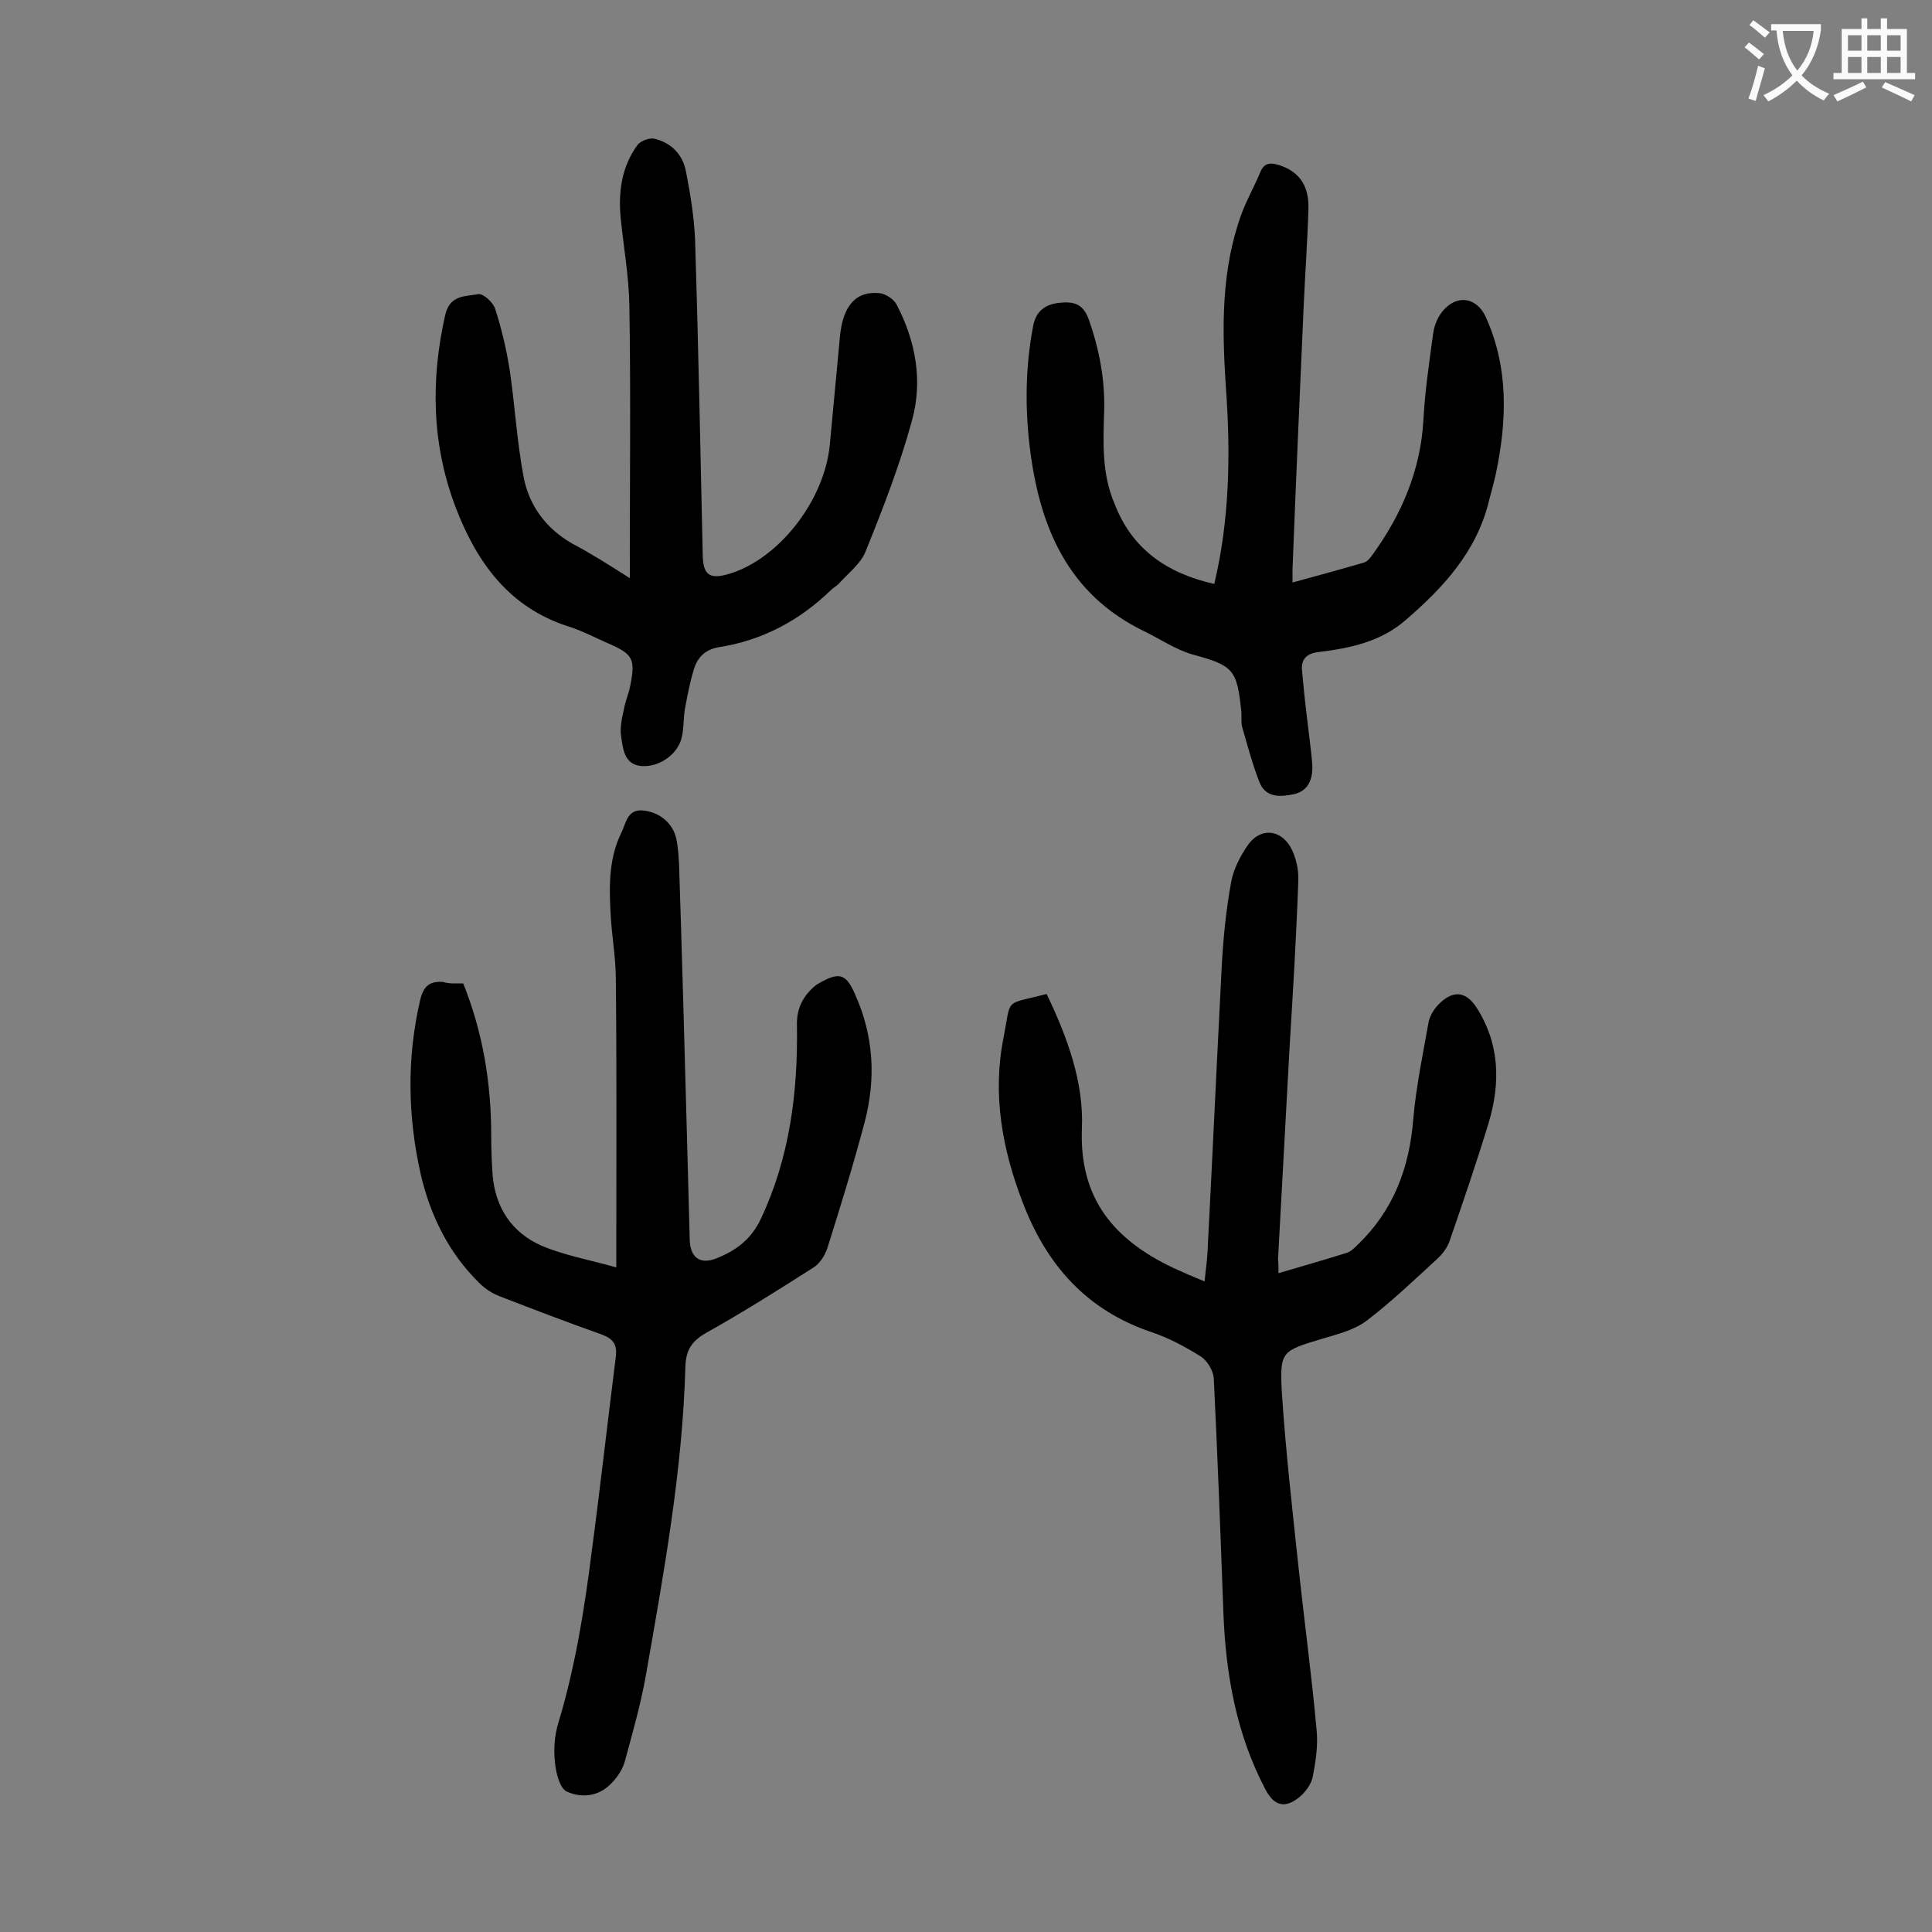 <svg enable-background="new 0 0 400 400" viewBox="0 0 400 400" xmlns="http://www.w3.org/2000/svg"><rect x="0" y="0" width="400" height="400" fill="#808080" stroke="none"/><g fill="#000001"><path d="m95.9 203.6c4.1 10.2 5.8 20.7 5.8 31.5 0 2.8.1 5.5.3 8.3.6 6.7 4 11.8 10.1 14.5 4.7 2 9.8 2.9 15.5 4.5 0-2.2 0-3.4 0-4.6 0-18.4.1-36.7-.1-55.1 0-4.6-.9-9.2-1.1-13.9-.3-5.7-.3-11.3 2.3-16.5.9-1.9 1.2-4.8 4.4-4.5 3.4.3 6.2 2.6 6.9 5.8.4 1.8.5 3.7.6 5.6.6 18.3 1.1 36.7 1.6 55 .2 7.5.4 15 .6 22.5.1 3.7 2.2 5.2 5.6 3.8 4-1.6 7.1-3.9 9.1-8.1 6-12.7 7.7-26.2 7.5-40-.1-3.1.9-5.6 3.1-7.7.5-.5 1-.9 1.6-1.2 4-2.3 5.5-1.9 7.3 2.3 3.9 8.6 4.4 17.5 2 26.6-2.3 8.7-5 17.4-7.7 26-.5 1.5-1.6 3.3-3 4.1-7.2 4.6-14.5 9.2-22 13.4-3 1.7-4.3 3.5-4.4 7.1-.6 21.6-4.5 42.8-8.2 64-1.1 6.1-2.8 12-4.4 17.9-.5 1.6-1.6 3.2-2.8 4.4-2.6 2.7-6.2 3-9.2 1.6-1.4-.7-2.2-3.8-2.4-6-.3-2.7-.1-5.6.7-8.2 3.5-11.6 5.4-23.5 6.9-35.4 1.8-13.5 3.3-27 5-40.4.3-2.5-.5-3.7-2.9-4.6-7.1-2.5-14.1-5.2-21.1-7.9-1.6-.6-3.1-1.6-4.3-2.8-6.3-6.2-10.1-13.9-12.1-22.5-2.7-12-2.9-24.1-.1-36.1.7-2.8 1.9-3.9 4.7-3.7 1.3.4 2.6.3 4.2.3z"/><path d="m264.7 263.6c5.1-1.5 9.6-2.8 14.1-4.2.9-.3 1.6-1 2.3-1.7 7.4-7.1 10.7-15.9 11.5-26 .6-6.8 2-13.5 3.2-20.2.3-1.4 1.3-2.9 2.4-3.9 2.9-2.7 5.4-2.2 7.5 1 4.8 7.5 5 15.6 2.5 23.9-2.5 8.2-5.3 16.4-8.1 24.5-.5 1.4-1.5 2.7-2.6 3.7-4.7 4.3-9.4 8.8-14.5 12.7-2.5 1.9-5.9 2.8-9 3.7-8.6 2.6-9.1 2.5-8.6 11.3.8 12.2 2.2 24.4 3.5 36.6 1.2 11.1 2.7 22.2 3.7 33.3.3 3.1-.2 6.4-.8 9.5-.3 1.6-1.5 3.2-2.8 4.3-3 2.4-5.2 1.8-7-1.6-6-11.4-8.2-23.7-8.7-36.4-.6-16.2-1.2-32.5-2-48.7-.1-1.6-1.3-3.6-2.6-4.5-3.2-2-6.7-3.9-10.3-5.1-13.4-4.5-21.7-13.9-26.6-26.7-4.3-11.1-6.4-22.6-4-34.4 1.6-8.3 0-6.6 8.9-8.9 4.2 8.8 7.7 18.1 7.3 27.8-.6 14.6 6.7 23.1 18.9 28.9 2 .9 4 1.8 6.5 2.8.2-2.2.5-4.1.6-6 1-19.4 1.9-38.9 2.9-58.3.3-6.2.9-12.4 2-18.4.5-2.7 1.9-5.4 3.5-7.7 2.5-3.5 6.6-3.3 8.8.5 1.1 2 1.7 4.6 1.6 6.9-.4 11.5-1.1 23-1.8 34.4-.8 14.7-1.6 29.4-2.4 44 .1.9.1 1.6.1 2.9z"/><path d="m251.4 120.9c3.2-13.4 3.4-27.1 2.4-40.8-.8-12.1-1-24.1 3.2-35.7 1.1-3 2.7-5.8 3.9-8.7.8-2 2.1-2.1 4-1.5 3.9 1.3 6.1 4 6 8.9-.2 6.8-.7 13.7-1 20.5-.8 18.1-1.6 36.2-2.3 54.3v2.7c5.1-1.4 9.9-2.7 14.7-4.1.8-.2 1.4-1 1.9-1.7 6-8.3 9.9-17.4 10.5-27.8.3-5.9 1.2-11.9 2-17.8.2-1.7.9-3.5 2-4.8 2.9-3.5 7-2.9 8.9 1.2 4.8 10.6 4.4 21.5 2.1 32.5-.4 1.8-.9 3.6-1.4 5.5-2.5 10.5-9.4 18-17.3 24.8-5.2 4.5-11.5 5.8-18 6.6-2.8.3-3.7 1.8-3.4 4.1.4 4.8 1 9.6 1.6 14.5.2 1.6.4 3.3.5 4.9.1 2.8-.8 5.2-3.7 5.9-2.8.6-6 .9-7.3-2.6-1.4-3.6-2.4-7.4-3.5-11.2-.3-1-.1-2.2-.2-3.3-.9-8.8-1.7-9.5-10.1-11.8-3.5-1-6.7-3.2-10-4.8-15.9-7.7-21.7-21.7-23.7-38.1-1-8.4-.9-16.7.7-25.1.6-3.2 2.6-4.5 5.4-4.8 2.7-.3 4.9 0 6.1 3.4 2.2 6.2 3.4 12.5 3.2 19.1-.2 6.5-.5 13 2.2 19.2 3.6 9.3 10.8 14.3 20.6 16.5z"/><path d="m130.4 119.7c0-2 0-3.2 0-4.4 0-17.4.2-34.7-.1-52.1-.1-6-1.2-12.1-1.8-18.1-.5-5.4.2-10.6 3.5-15.1.6-.8 2.4-1.5 3.4-1.3 3.5.8 5.9 3.2 6.6 6.7.9 4.6 1.7 9.4 1.9 14.1.7 21.9 1.1 43.8 1.6 65.6.1 4 1.5 4.9 5.5 3.7 10.3-3.1 19.7-15.2 20.8-26.7.7-7.5 1.4-15 2.1-22.4.6-6.4 3.3-9.5 8.2-9 1.2.1 2.9 1.2 3.5 2.3 4 7.6 5.5 15.9 3.2 24.1-2.5 9.2-6 18.2-9.6 27.1-1 2.5-3.5 4.4-5.4 6.5-.5.6-1.2.9-1.8 1.5-6.5 6.3-14.2 10.4-23.2 11.8-2.9.5-4.5 2.2-5.2 4.8-.8 2.6-1.3 5.3-1.8 8-.3 1.8-.2 3.8-.6 5.6-.6 3.5-4.5 6.5-8.4 6.2-3.6-.3-3.8-3.6-4.2-6.1-.3-1.9.2-3.9.6-5.8.3-1.6 1-3.2 1.3-4.8 1.1-5.5.5-6.5-4.6-8.7-2.7-1.2-5.4-2.6-8.2-3.5-12.3-3.9-19-13.3-23.3-24.5-5-13-5.3-26.5-2.2-40.1 1-4.1 4.2-3.7 6.8-4.2 1-.2 3.1 1.7 3.5 3 1.3 4 2.3 8.2 3 12.5 1.1 7.4 1.5 14.9 2.9 22.3 1.1 5.9 4.6 10.7 10 13.8 3.8 2 7.6 4.4 12 7.2z"/></g><path d="m362.1 8.8c1.1.8 2.1 1.6 3.1 2.4l-1 1.1c-1.3-1.1-2.3-2-3-2.5zm1.9 4.8c.5.2.9.4 1.4.5-.6 2.3-1.3 4.5-1.9 6.8l-1.5-.5c.8-2.1 1.4-4.3 2-6.8zm-1-9.4c1.3.9 2.4 1.8 3.4 2.5l-1 1.1c-1.4-1.2-2.4-2.1-3.2-2.6zm3.7 2.2v-1.4h10.3v1.2c-.5 3.6-1.8 6.8-4 9.4 1.5 1.6 3.4 2.8 5.7 3.8-.3.4-.7.8-1.1 1.4-2.3-1.1-4.1-2.5-5.6-4.1-1.6 1.6-3.6 3.1-5.9 4.3-.3-.5-.7-.9-1-1.3 2.4-1.1 4.4-2.5 6-4.1-1.9-2.5-3-5.6-3.3-9.3h-1.1zm8.8 0h-6.4c.3 3.3 1.3 6 3 8.2 2-2.3 3.1-5.1 3.4-8.2z" fill="#fafafb"/><path d="m385.3 3.8h1.3v2.2h2.8v-2.2h1.3v2.2h4.1v9.1h1.7v1.3h-16.9v-1.3h1.7v-9.1h4.1v-2.2zm.4 13.1.7 1.2c-1.8.9-3.8 1.9-6 2.9-.2-.4-.5-.8-.8-1.3 2.3-1 4.3-1.9 6.1-2.8zm-3.1-6.4h2.8v-3.2h-2.8zm0 4.6h2.8v-3.3h-2.8zm4-4.6h2.8v-3.2h-2.8zm0 4.6h2.8v-3.3h-2.8zm3.7 1.9c2.1.9 4.1 1.8 6.1 2.7l-.7 1.3c-2.2-1.1-4.2-2-6.1-2.9zm3.2-9.7h-2.8v3.2h2.8zm-2.8 7.8h2.8v-3.3h-2.8z" fill="#fafafb"/></svg>
